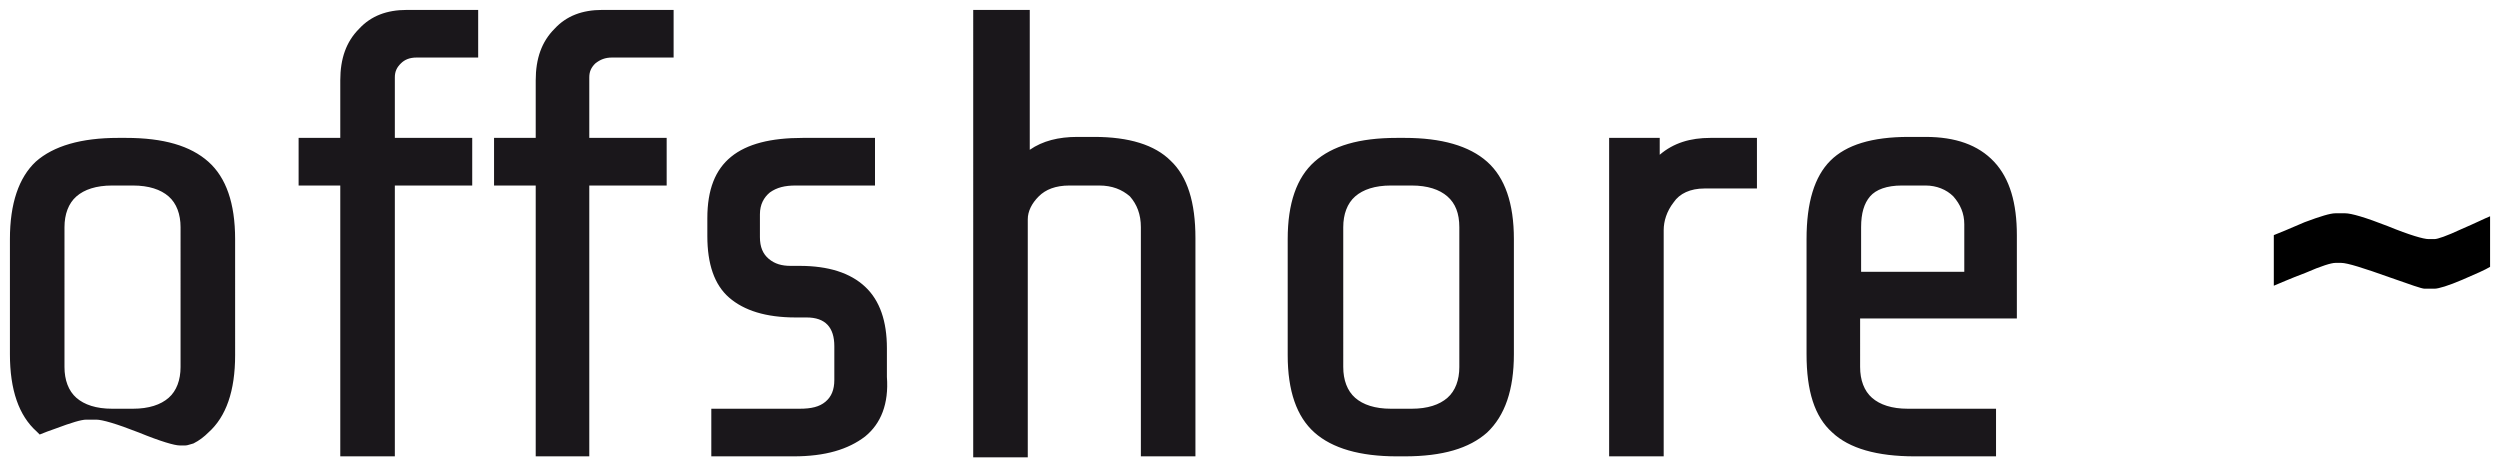 <svg version="1.1" id="Ebene_2" xmlns="http://www.w3.org/2000/svg" x="0" y="0" viewBox="0 0 252 47" style="enable-background:new 0 0 252 47" xml:space="preserve"><style>.st0{fill:#1a171b}</style><path class="st0" d="M40.4 6.4c-.4.4-.6.8-.6 1.4v6.1h7.8v4.8h-7.8V46h-5.5V18.7h-4.2v-4.8h4.2V8.1c0-2.2.6-3.9 1.9-5.2C37.4 1.6 39 1 41 1h7.2v4.8H42c-.7 0-1.2.2-1.6.6zM60 6.4c-.4.4-.6.8-.6 1.4v6.1h7.8v4.8h-7.8V46H54V18.7h-4.2v-4.8H54V8.1c0-2.2.6-3.9 1.9-5.2C57.1 1.6 58.7 1 60.7 1h7.2v4.8h-6.2c-.7 0-1.2.2-1.7.6zM87.2 44c-1.7 1.3-4 2-7.2 2h-8.3v-4.8h8.9c1.2 0 2-.2 2.6-.7.6-.5.9-1.2.9-2.2v-3.4c0-1.9-.9-2.9-2.8-2.9h-1.1c-3 0-5.2-.7-6.7-2s-2.2-3.4-2.2-6.2V22c0-2.9.8-4.9 2.4-6.2 1.6-1.3 4-1.9 7.2-1.9h7.3v4.8h-8c-1.1 0-1.9.2-2.6.7-.6.5-1 1.2-1 2.2v2.3c0 1 .3 1.7.9 2.2.6.5 1.3.7 2.2.7h.9c2.9 0 5.1.7 6.6 2.1 1.5 1.4 2.2 3.5 2.2 6.2V38c.2 2.7-.6 4.7-2.2 6zM98.3 1h5.5v14.1c1.3-.9 2.9-1.3 4.8-1.3h1.7c3.5 0 6.1.8 7.7 2.4 1.7 1.6 2.5 4.2 2.5 7.8v22H115V22.9c0-1.3-.4-2.3-1.1-3.1-.8-.7-1.8-1.1-3.1-1.1h-3c-1.4 0-2.4.4-3.1 1.1-.7.7-1.1 1.5-1.1 2.3v24h-5.5V1zM149.9 43.6c-1.8 1.6-4.5 2.4-8.3 2.4h-.8c-3.7 0-6.5-.8-8.3-2.4-1.8-1.6-2.7-4.2-2.7-7.8V24.1c0-3.6.9-6.2 2.7-7.8 1.8-1.6 4.5-2.4 8.3-2.4h.8c3.7 0 6.5.8 8.3 2.4 1.8 1.6 2.7 4.2 2.7 7.8v11.6c0 3.6-.9 6.2-2.7 7.9zm-4-23.8c-.8-.7-2-1.1-3.6-1.1h-2.1c-1.6 0-2.8.4-3.6 1.1-.8.7-1.2 1.8-1.2 3.1V37c0 1.3.4 2.4 1.2 3.1.8.7 2 1.1 3.6 1.1h2.1c1.6 0 2.8-.4 3.6-1.1.8-.7 1.2-1.8 1.2-3.1V22.9c0-1.4-.4-2.4-1.2-3.1zM162.2 13.9h5.1v1.7c1.4-1.2 3.1-1.7 5.1-1.7h4.7V19h-5.3c-1.4 0-2.5.5-3.1 1.4-.7.9-1 1.9-1 2.8V46h-5.5V13.9zM184.7 43.6c-1.8-1.6-2.6-4.2-2.6-7.9V24.1c0-3.7.8-6.3 2.4-7.9 1.6-1.6 4.2-2.4 7.9-2.4h1.7c3 0 5.3.8 6.9 2.5 1.6 1.7 2.3 4.2 2.3 7.4v8.4h-15.8V37c0 1.3.4 2.4 1.2 3.1.8.7 2 1.1 3.6 1.1h8.9V46H193c-3.8 0-6.6-.8-8.3-2.4zM198 27.4v-4.8c0-1.1-.4-2-1.1-2.8-.7-.7-1.7-1.1-2.8-1.1h-2.4c-1.5 0-2.6.4-3.2 1.1-.6.7-.9 1.7-.9 3.1v4.5H198zM4 43.8c.5-.2 1-.4 1.6-.6 1.6-.6 2.6-.9 3.1-.9h1c.6 0 2 .4 4.3 1.3 2.2.9 3.6 1.3 4.1 1.3h.6c.2 0 .4-.1.8-.2.6-.3 1.1-.7 1.5-1.1 1.8-1.6 2.7-4.2 2.7-7.8V24.1c0-3.6-.9-6.2-2.7-7.8-1.8-1.6-4.5-2.4-8.3-2.4h-.8c-3.7 0-6.5.8-8.3 2.4C1.9 17.9 1 20.5 1 24.1v11.6c0 3.6.9 6.2 2.7 7.8l.3.3zm2.5-20.9c0-1.3.4-2.4 1.2-3.1.8-.7 2-1.1 3.6-1.1h2.1c1.6 0 2.8.4 3.6 1.1.8.7 1.2 1.8 1.2 3.1V37c0 1.3-.4 2.4-1.2 3.1-.8.7-2 1.1-3.6 1.1h-2.1c-1.6 0-2.8-.4-3.6-1.1-.8-.7-1.2-1.8-1.2-3.1V22.9z"/><g><path d="M232.3 22.4c1.6-.6 2.6-.9 3.1-.9h1c.6 0 2 .4 4.3 1.3 2.2.9 3.6 1.3 4.1 1.3h.6c.3 0 1.2-.3 2.7-1 1.4-.6 2.4-1.1 2.9-1.3v5.1c-.5.3-1.4.7-2.8 1.3-1.4.6-2.4.9-2.8.9h-1c-.3 0-1.4-.4-3.4-1.1-2.8-1-4.4-1.5-5-1.5h-.6c-.4 0-1.4.3-3 1-1.6.6-2.7 1.1-3.2 1.3v-5.1c.5-.2 1.5-.6 3.1-1.3z"/></g></svg>